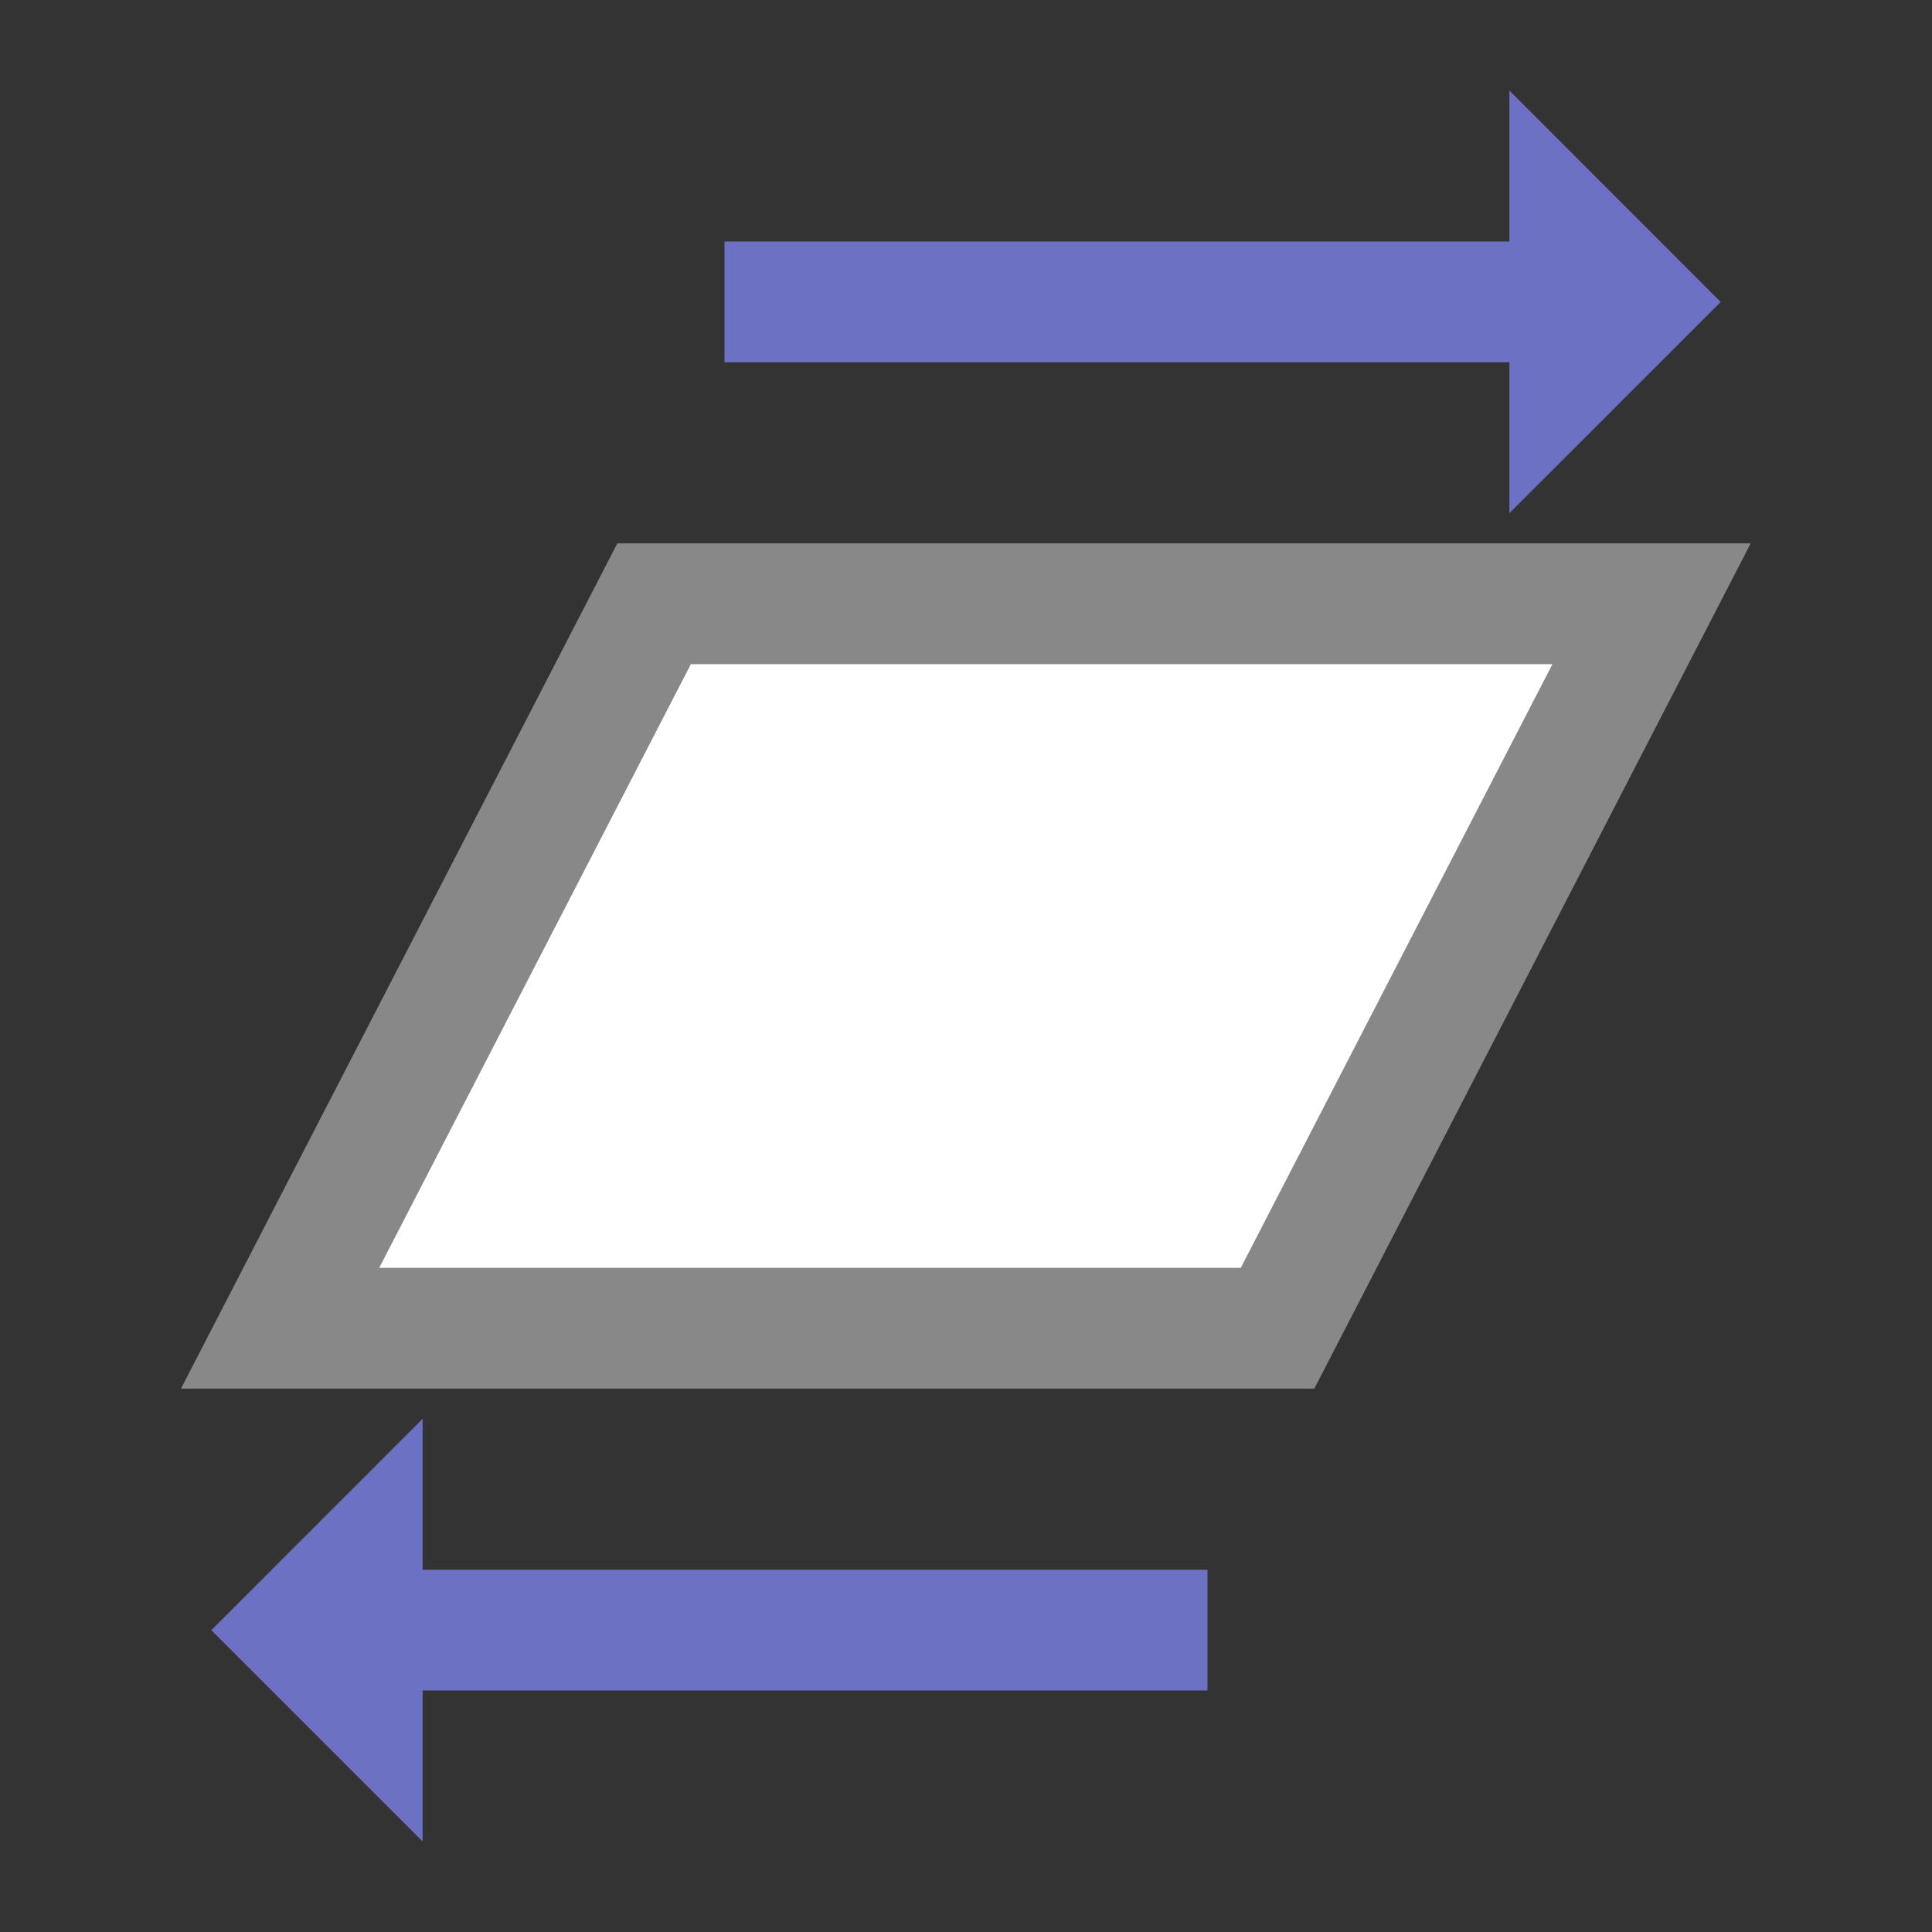 <svg xmlns="http://www.w3.org/2000/svg" viewBox="0 0 32 32">
 <rect x="0" y="0" width="32" height="32" fill="#333333" stroke="none"/>
 <path style="stroke-opacity:1;fill:none;stroke:#6c71c4;stroke-linecap:butt;stroke-linejoin:miter;stroke-width:2" d="m 20 27 -14 0"/>
 <path style="fill:#6c71c4;fill-opacity:1;stroke:none;fill-rule:evenodd" d="m 7 23.5 -3.5 3.501 3.5 3.499 z"/>
 <path style="stroke-opacity:1;fill:#fff;fill-opacity:1;stroke:#888;fill-rule:evenodd;stroke-linejoin:miter;stroke-width:2" d="m 21.16 22 -16.521 0 6.195 -12 16.521 0 z"/>
 <path style="stroke-opacity:1;fill:none;stroke:#6c71c4;stroke-linecap:butt;stroke-linejoin:miter;stroke-width:2" d="m 12 5 14 0"/>
 <path style="fill:#6c71c4;fill-opacity:1;stroke:none;fill-rule:evenodd" d="m 25 1.5 3.5 3.501 -3.5 3.499 z"/>
</svg>
